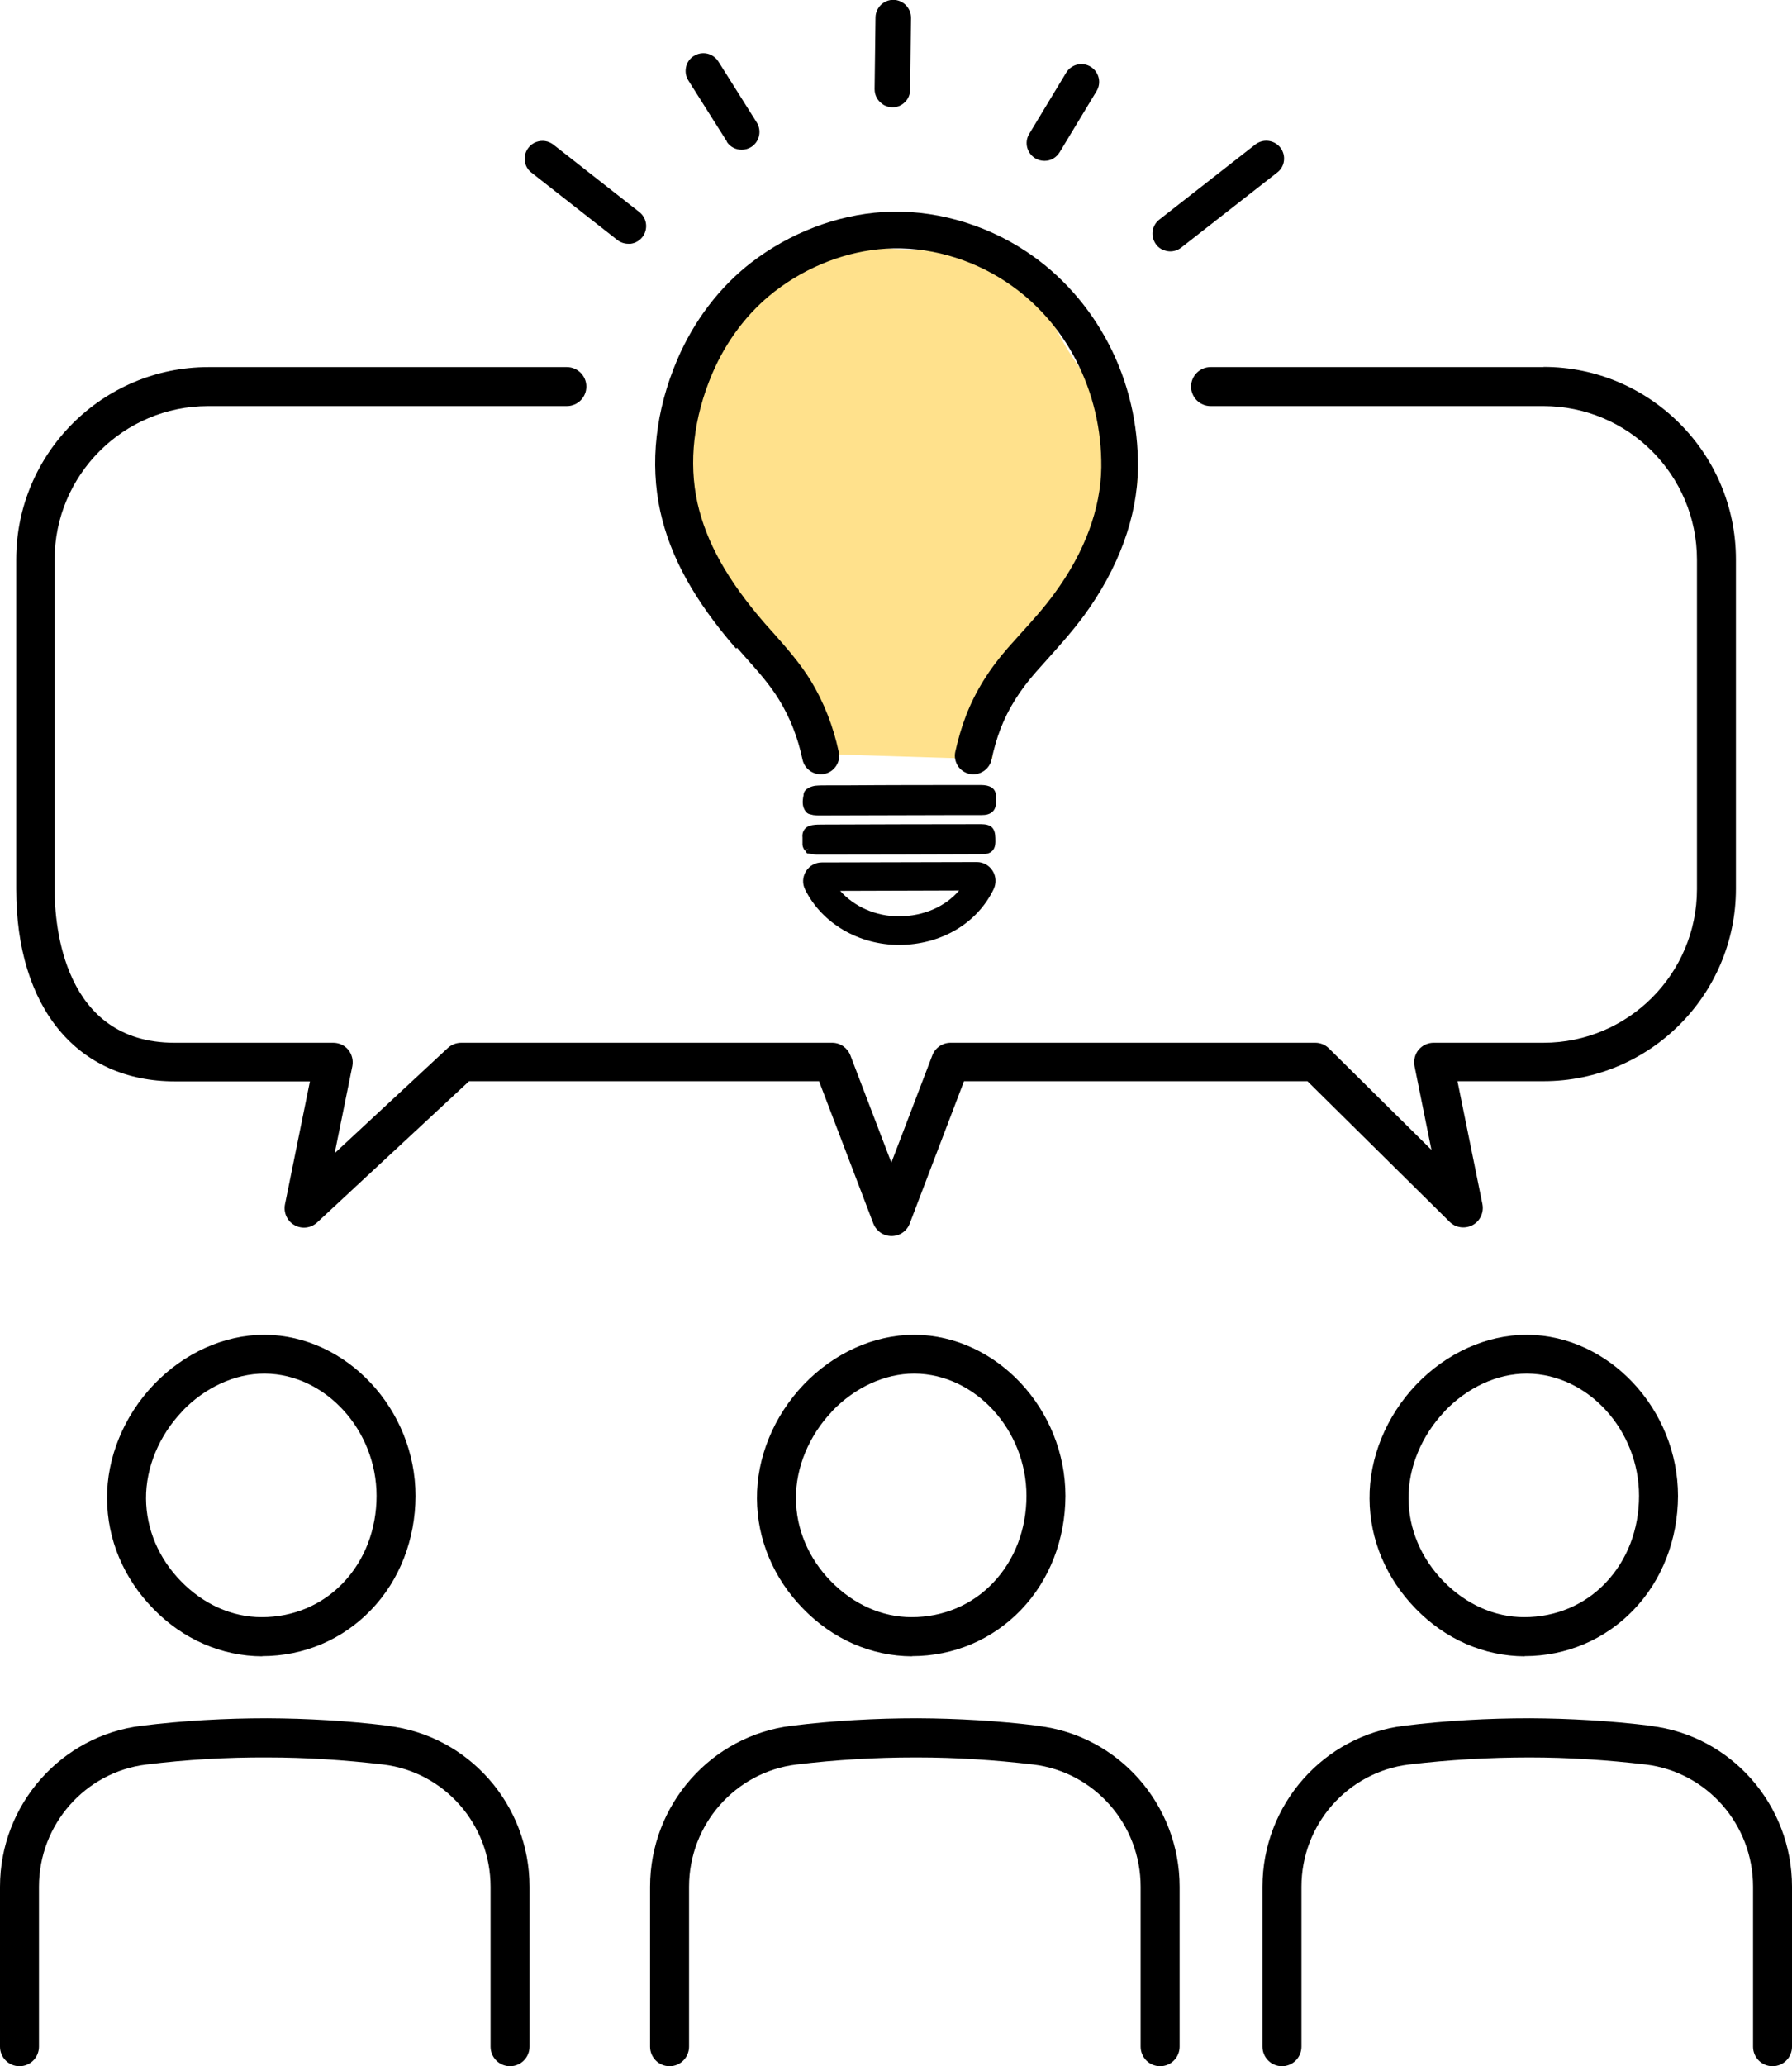 <?xml version="1.0" encoding="UTF-8"?>
<svg id="_レイヤー_2" data-name="レイヤー 2" xmlns="http://www.w3.org/2000/svg" viewBox="0 0 98.41 113.41">
  <defs>
    <style>
      .cls-1, .cls-2 {
        stroke-width: 0px;
      }

      .cls-2 {
        fill: #ffe18c;
      }
    </style>
  </defs>
  <g id="_レイヤー_1-2" data-name="レイヤー 1">
    <g>
      <path class="cls-2" d="m45.13,41.39s-1.38-3.9-2.75-5.73c-1.38-1.83-7.8-11.46-3.44-16.51s6.62-5.74,9.73-5.51,7.01-.23,9.3,4.36c2.29,4.59,5.73,5.73,4.13,9.86-1.61,4.13-4.36,6.42-4.36,6.42,0,0-1.83,1.15-2.52,2.98-.69,1.83-.72,4.42-.72,4.42"/>
      <g>
        <g>
          <path class="cls-1" d="m14.39,90.91c2.3,0,4.43-.91,6-2.55,1.56-1.63,2.42-3.85,2.43-6.24,0-4.76-3.78-8.81-8.26-8.85h-.05c-2.2,0-4.41,1-6.07,2.74-1.64,1.72-2.58,4.01-2.56,6.26.01,2.23.91,4.37,2.53,6.03,1.63,1.68,3.75,2.61,5.99,2.62Zm-4.4-13.43c1.26-1.32,2.91-2.08,4.52-2.08h.04c3.32.03,6.13,3.1,6.13,6.71,0,1.84-.65,3.53-1.83,4.77-1.16,1.22-2.74,1.89-4.48,1.89-1.63,0-3.2-.71-4.43-1.97-1.23-1.26-1.91-2.87-1.92-4.54-.01-1.7.71-3.44,1.97-4.77Z"/>
          <path class="cls-1" d="m21.31,94.73c-2.2-.27-4.43-.4-6.63-.41-2.3,0-4.61.13-6.89.41-4.44.54-7.79,4.34-7.79,8.84v8.78c0,.59.48,1.07,1.07,1.07s1.07-.48,1.07-1.07v-8.78c0-3.42,2.54-6.3,5.9-6.71,2.19-.27,4.4-.4,6.63-.39,2.12,0,4.27.14,6.38.39,3.36.41,5.89,3.29,5.89,6.71v8.78c0,.59.48,1.07,1.07,1.07s1.07-.48,1.07-1.07v-8.78c0-4.5-3.34-8.3-7.77-8.83Z"/>
          <path class="cls-1" d="m50.08,90.91c2.3,0,4.43-.91,6-2.55,1.56-1.63,2.42-3.85,2.43-6.24,0-4.76-3.78-8.81-8.26-8.85h-.05c-2.2,0-4.41,1-6.07,2.74h0c-1.64,1.72-2.58,4.01-2.56,6.26.01,2.23.91,4.37,2.53,6.03,1.63,1.68,3.75,2.61,5.99,2.62Zm-4.4-13.43c1.26-1.32,2.91-2.08,4.52-2.08h.04c3.32.03,6.13,3.1,6.13,6.71,0,1.84-.65,3.53-1.83,4.77-1.16,1.22-2.74,1.89-4.48,1.89-1.63,0-3.2-.71-4.43-1.97-1.23-1.26-1.91-2.87-1.92-4.54-.01-1.7.71-3.44,1.97-4.77Z"/>
          <path class="cls-1" d="m57.01,94.73c-2.2-.27-4.43-.4-6.63-.41-2.29,0-4.61.13-6.89.41-4.44.54-7.79,4.34-7.79,8.84v8.78c0,.59.48,1.07,1.07,1.07s1.07-.48,1.07-1.07v-8.78c0-3.42,2.54-6.3,5.9-6.71,2.15-.26,4.33-.39,6.5-.39h.13c2.12,0,4.27.14,6.38.39,3.36.41,5.89,3.29,5.89,6.71v8.78c0,.59.48,1.07,1.07,1.07s1.07-.48,1.07-1.07v-8.78c0-4.5-3.34-8.3-7.77-8.83Z"/>
          <path class="cls-1" d="m83.72,90.91c2.3,0,4.43-.91,6-2.55,1.56-1.63,2.42-3.85,2.43-6.24,0-4.76-3.78-8.81-8.26-8.85h-.05c-2.2,0-4.41,1-6.07,2.74h0c-1.64,1.72-2.58,4.01-2.56,6.26.01,2.23.91,4.37,2.53,6.03,1.63,1.68,3.75,2.61,5.99,2.62Zm-4.4-13.43c1.26-1.32,2.9-2.08,4.52-2.08h.04c3.32.03,6.13,3.1,6.13,6.71,0,1.84-.65,3.53-1.83,4.77-1.16,1.22-2.74,1.89-4.48,1.89-1.63,0-3.2-.71-4.43-1.97-1.23-1.26-1.91-2.87-1.92-4.54-.01-1.7.71-3.44,1.97-4.77Z"/>
          <path class="cls-1" d="m90.64,94.73c-2.2-.27-4.43-.4-6.63-.41-2.3,0-4.61.13-6.89.41-4.44.54-7.79,4.34-7.79,8.84v8.78c0,.59.48,1.07,1.07,1.07s1.07-.48,1.07-1.07v-8.78c0-3.42,2.54-6.3,5.9-6.71,2.19-.26,4.4-.39,6.63-.39,2.12,0,4.27.14,6.38.39,3.36.41,5.89,3.29,5.89,6.71v8.78c0,.59.48,1.07,1.07,1.07s1.07-.48,1.07-1.07v-8.78c0-4.5-3.34-8.3-7.77-8.83Z"/>
        </g>
        <g>
          <path class="cls-1" d="m84.76,20.15h-18.28c-.59,0-1.07.48-1.07,1.07s.48,1.07,1.07,1.07h18.28c4.65,0,8.43,3.78,8.43,8.43v18.09c0,4.65-3.78,8.43-8.43,8.43h-6.03c-.32,0-.62.14-.83.39-.2.25-.28.57-.22.89l.93,4.6-5.63-5.57c-.2-.2-.47-.31-.75-.31h-20.03c-.44,0-.84.27-1,.69l-2.25,5.89-2.25-5.89c-.16-.41-.55-.69-1-.69h-20.37c-.27,0-.53.1-.73.28l-6.22,5.78.97-4.78c.06-.31-.02-.64-.22-.89-.2-.25-.51-.39-.83-.39h-8.71c-6.12,0-6.59-6.45-6.59-8.43v-18.09c0-4.65,3.78-8.43,8.43-8.43h19.7c.59,0,1.07-.48,1.07-1.07s-.48-1.07-1.07-1.07H11.45c-5.82,0-10.56,4.74-10.56,10.56v18.09c0,6.51,3.34,10.56,8.72,10.56h7.41l-1.37,6.75c-.09.45.12.92.52,1.14.4.23.91.17,1.25-.15l8.34-7.75h19.22l2.98,7.81c.16.41.55.69,1,.69s.84-.27,1-.69l2.98-7.81h18.86l7.81,7.72c.33.33.84.4,1.26.18.41-.22.63-.69.54-1.15l-1.37-6.75h4.73c5.82,0,10.56-4.74,10.56-10.56v-18.09c0-5.82-4.74-10.56-10.56-10.56Z"/>
          <path class="cls-1" d="m39.91,7.78h0c.19.29.5.44.82.44.18,0,.37-.05.54-.16.45-.3.57-.9.28-1.35l-2.11-3.35c-.18-.27-.48-.44-.81-.44h-.02c-.18,0-.36.06-.52.16-.22.14-.37.36-.42.62-.05.26,0,.52.14.73l2.11,3.34Z"/>
          <path class="cls-1" d="m48.48,5.73c.15.1.33.15.52.16h.01c.26,0,.5-.1.68-.28.19-.18.29-.43.29-.69l.05-3.94c0-.54-.43-.98-.97-.99h0c-.53,0-.97.43-.98.96l-.05,3.94c0,.34.16.65.45.83Z"/>
          <path class="cls-1" d="m56.85,8.69c.15.09.33.14.5.14h.02c.34,0,.64-.18.82-.47l2.03-3.36c.28-.46.13-1.06-.33-1.34-.46-.28-1.06-.13-1.34.33l-2.03,3.36c-.28.46-.13,1.06.33,1.34Z"/>
          <path class="cls-1" d="m63.94,13.74c.11.04.22.06.33.06.21,0,.42-.07.6-.21l5.27-4.12c.21-.16.34-.39.37-.65.03-.26-.04-.51-.2-.72-.33-.42-.94-.5-1.37-.17l-5.27,4.12c-.43.33-.5.94-.18,1.37.11.15.26.26.44.32Z"/>
          <path class="cls-1" d="m29.19,9.48l4.72,3.7c.17.13.38.2.59.2.04,0,.08,0,.13,0,.26-.03.49-.17.65-.37.33-.43.25-1.04-.17-1.37l-4.72-3.7h0c-.27-.21-.61-.26-.93-.15-.17.06-.33.17-.44.32-.16.21-.23.46-.2.72.03.26.16.49.37.65Z"/>
          <path class="cls-1" d="m40.48,35.56c.17.19.33.38.53.6.67.75,1.29,1.46,1.78,2.26.6.98,1.03,2.08,1.28,3.27.1.47.52.81,1,.81.07,0,.15,0,.21-.02.27-.06.49-.21.64-.44.15-.23.2-.5.14-.77-.3-1.41-.82-2.73-1.53-3.9-.59-.96-1.31-1.78-2.01-2.57-.17-.19-.34-.38-.51-.57-2.06-2.37-3.23-4.48-3.71-6.63-.49-2.23-.21-4.68.81-7.08.78-1.83,1.97-3.39,3.43-4.52,1.8-1.39,3.97-2.22,6.11-2.35,2.26-.14,4.64.52,6.61,1.83,1.6,1.06,2.93,2.54,3.83,4.29.93,1.79,1.41,3.82,1.39,5.88-.03,2.27-.91,4.66-2.57,6.92-.58.8-1.24,1.53-1.96,2.32l-.06.07c-.17.19-.34.38-.52.58-1.04,1.18-1.8,2.4-2.32,3.74-.24.63-.44,1.3-.59,1.99-.06.27,0,.54.14.77.15.23.38.38.64.44.55.12,1.1-.25,1.21-.78.13-.59.29-1.16.49-1.68.42-1.1,1.06-2.12,1.94-3.12.19-.21.37-.42.58-.65.7-.78,1.42-1.58,2.07-2.46,1.9-2.6,2.93-5.41,2.96-8.1.03-2.39-.53-4.76-1.62-6.84-1.07-2.05-2.63-3.8-4.52-5.05-2.34-1.55-5.17-2.33-7.86-2.16-2.54.16-5.11,1.14-7.23,2.77-1.74,1.34-3.15,3.19-4.07,5.34-1.19,2.79-1.51,5.67-.93,8.32.55,2.5,1.87,4.89,4.16,7.53Z"/>
          <path class="cls-1" d="m44.22,46.71l.1.13.27.04c.09.01.17.03.26.03,2.98,0,5.95-.01,8.93-.02.28,0,.54,0,.72-.19.17-.18.17-.43.16-.7-.01-.55-.23-.76-.79-.76-2.9,0-5.8.01-8.7.02-.18,0-.36,0-.55.03-.37.05-.59.32-.55.68,0,.05,0,.09,0,.15,0,.08,0,.17,0,.26.01.12.07.21.1.27l.02.04.22-.11h0l-.21.14Z"/>
          <path class="cls-1" d="m54.24,43.13c-.14-.03-.25-.04-.37-.04-2.52,0-5.03,0-7.55.02h-.69s-.25,0-.25,0c-.2,0-.4,0-.61.02-.16.02-.61.14-.64.48,0,.04,0,.08-.02.12-.03.22-.08.53.14.82.05.06.1.1.17.13l.24.06c.09.01.19.02.29.02l7.89-.02c.36,0,.72,0,1.08,0,.2,0,.43-.03.6-.2.16-.16.18-.38.17-.57v-.06c0-.05,0-.11,0-.16.03-.32-.15-.55-.47-.62Z"/>
          <path class="cls-1" d="m49.38,51.87h0c2.31-.01,4.29-1.19,5.19-3.07.15-.32.13-.7-.06-1-.19-.3-.51-.48-.86-.48l-8.52.02c-.35,0-.68.18-.87.49-.19.31-.21.68-.04,1.01.92,1.84,2.93,3.03,5.16,3.03Zm-3.24-2.97l6.53-.02c-.76.89-1.95,1.41-3.29,1.42h-.02c-1.26,0-2.45-.53-3.22-1.4Z"/>
        </g>
      </g>
    </g>
  </g>
</svg>